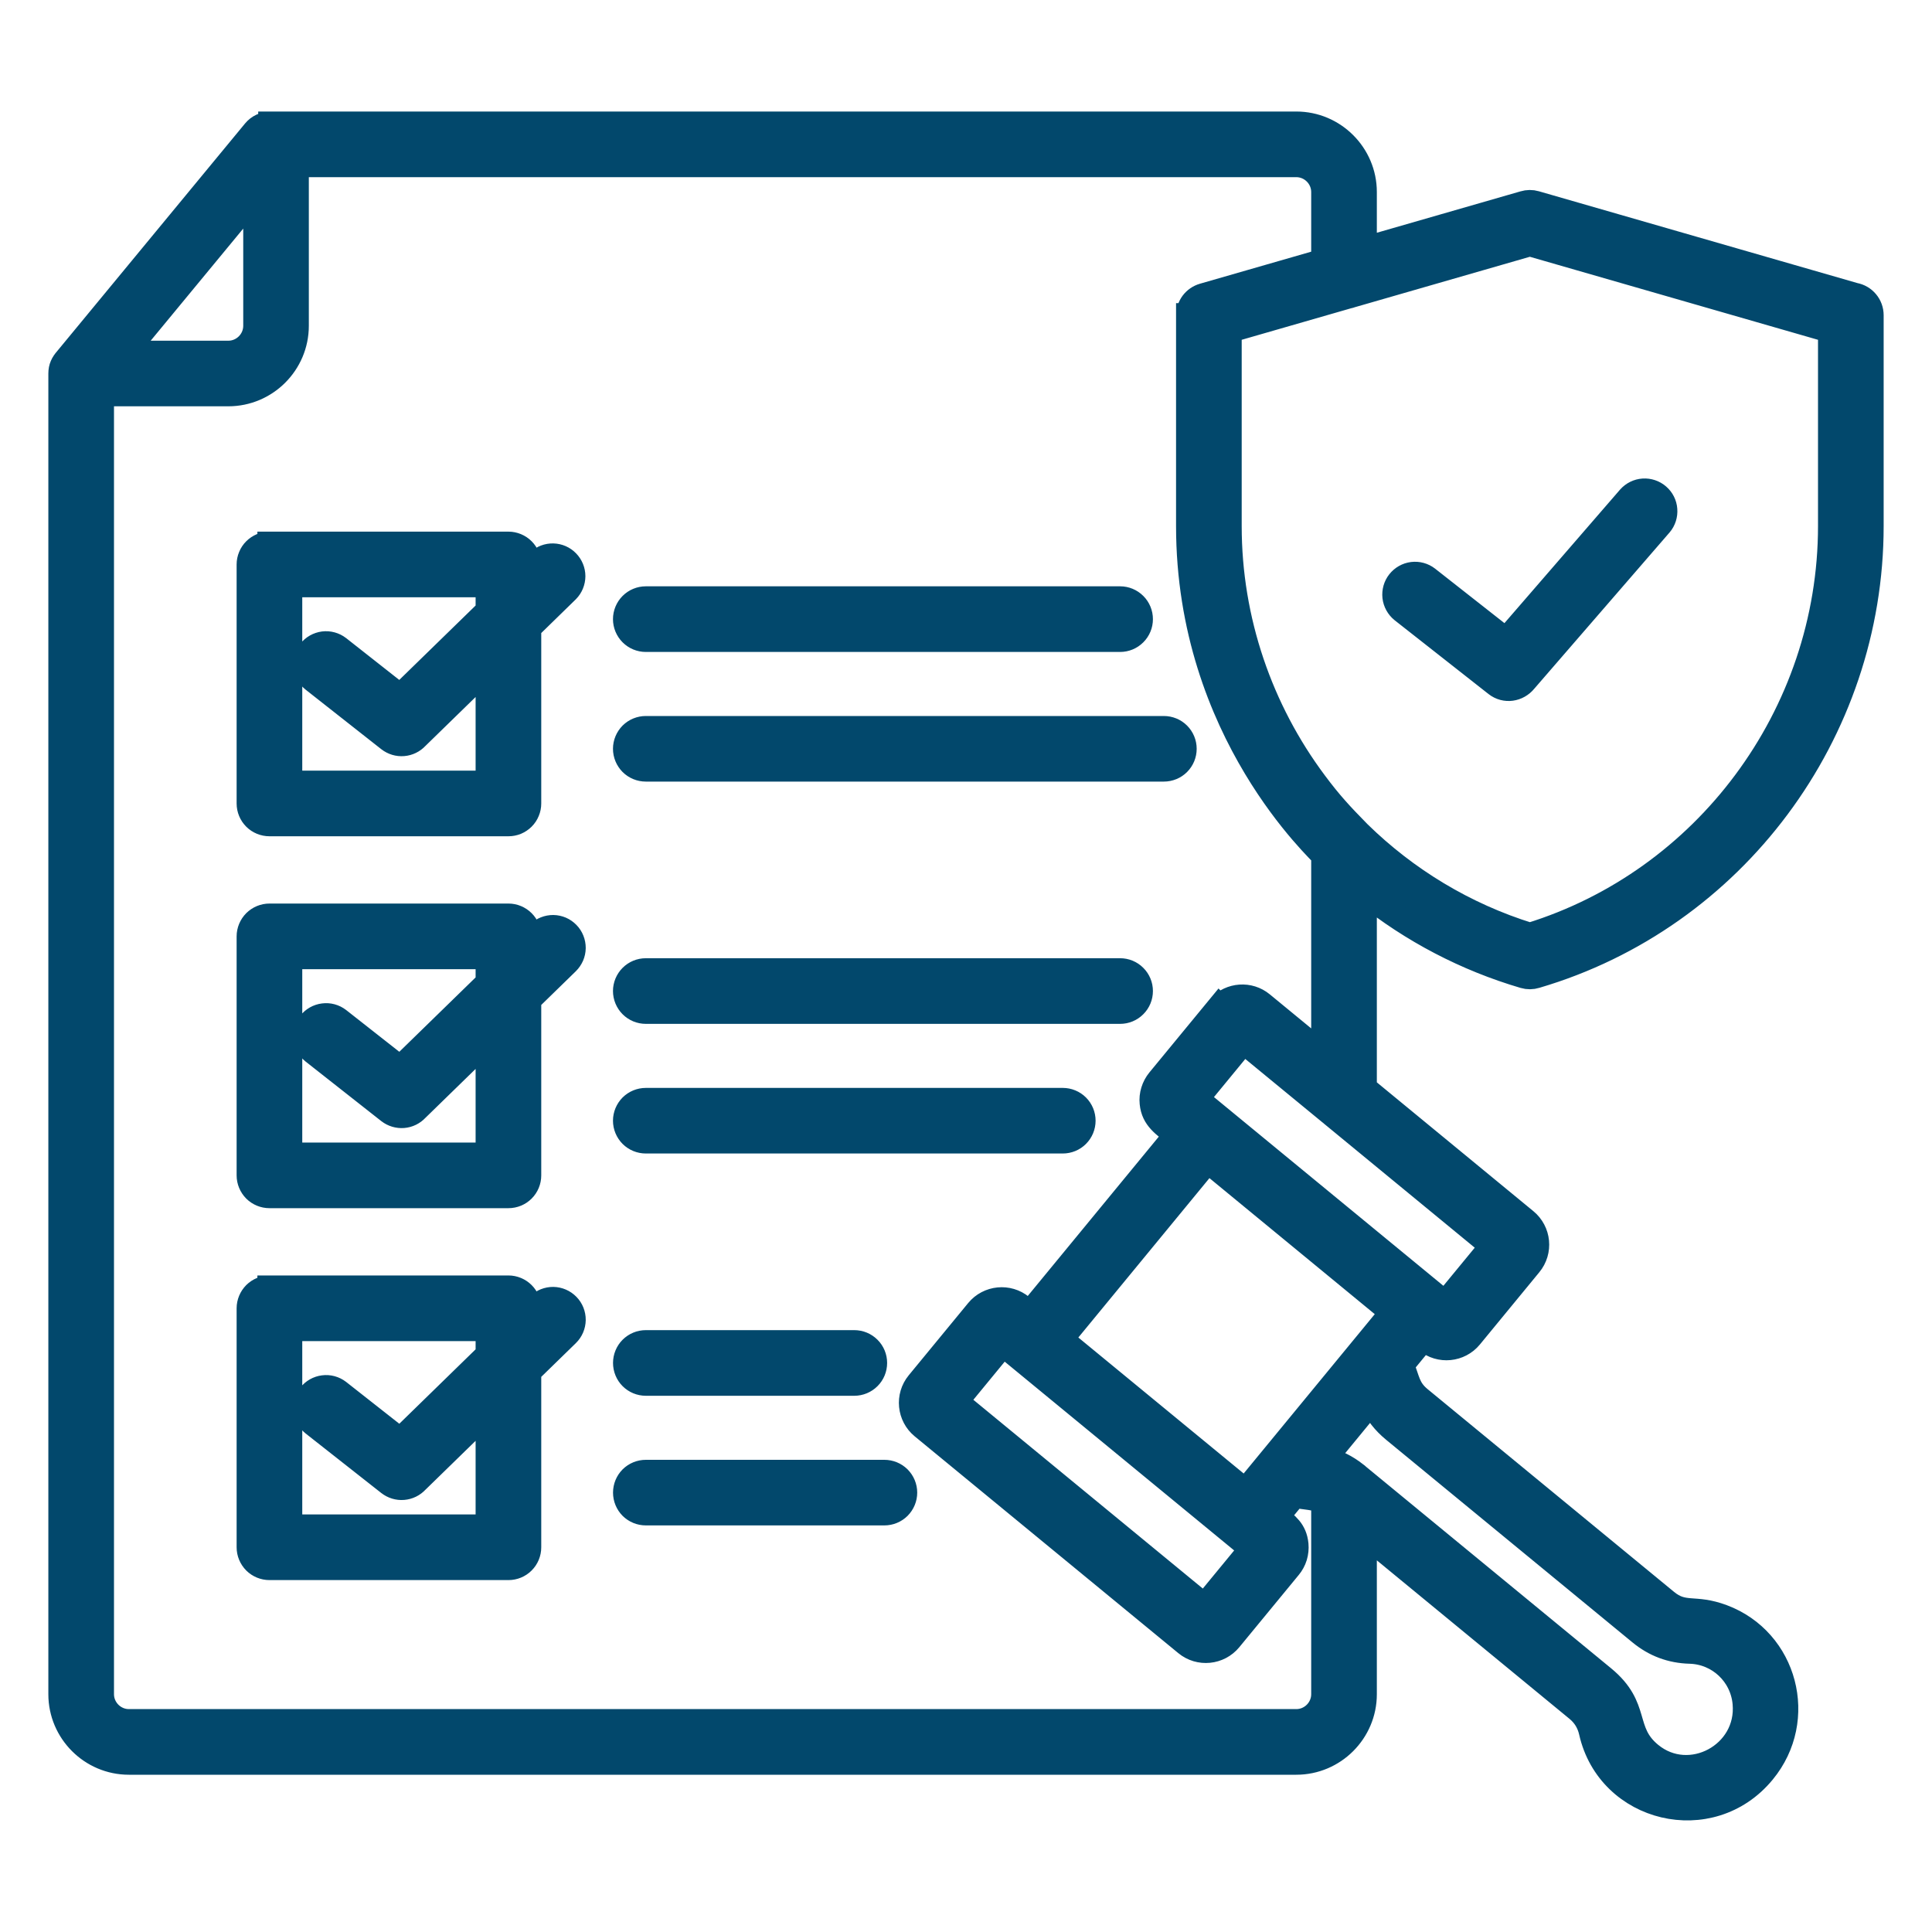 <svg width="40" height="40" viewBox="0 0 40 40" fill="none" xmlns="http://www.w3.org/2000/svg">
<path fill-rule="evenodd" clip-rule="evenodd" d="M29.028 12.644C28.941 12.573 28.884 12.47 28.871 12.358C28.859 12.246 28.89 12.133 28.96 12.045C29.03 11.956 29.132 11.898 29.244 11.884C29.356 11.87 29.469 11.901 29.558 11.97L31.181 13.245L33.731 10.3C33.806 10.216 33.911 10.164 34.023 10.157C34.135 10.15 34.246 10.187 34.331 10.261C34.416 10.334 34.469 10.438 34.477 10.55C34.486 10.662 34.451 10.774 34.378 10.86L31.576 14.096C31.426 14.281 31.163 14.322 30.972 14.172L29.028 12.644ZM19.8 29.015L24.937 33.241L25.904 32.066L20.767 27.84L19.8 29.016V29.015ZM28.815 27.174L25.783 30.859L21.974 27.726L25.006 24.04L28.815 27.174ZM27.563 23.065C27.556 23.06 27.55 23.055 27.545 23.05L25.748 21.573L24.782 22.748L29.918 26.973L30.885 25.798L27.563 23.065V23.065ZM27.985 6.119C27.959 6.129 27.932 6.137 27.904 6.142L25.458 6.847V10.891C25.458 12.847 26.107 14.699 27.226 16.199C27.545 16.628 27.768 16.866 28.139 17.244C29.115 18.199 30.317 18.935 31.674 19.355C33.492 18.793 35.03 17.664 36.122 16.199C37.241 14.699 37.89 12.847 37.89 10.891V6.847L31.674 5.056L27.986 6.119L27.985 6.119ZM28.256 31.776L32.654 35.394C32.803 35.517 32.896 35.67 32.939 35.859C33.308 37.495 35.419 38.013 36.51 36.685C37.406 35.596 36.972 33.957 35.665 33.468C35.072 33.246 34.87 33.455 34.499 33.15L29.4 28.955C29.144 28.745 29.153 28.563 29.026 28.264L29.476 27.717L29.535 27.765C29.811 27.993 30.22 27.953 30.447 27.677L31.677 26.181C31.905 25.904 31.864 25.496 31.588 25.269L28.256 22.527V18.492C29.232 19.276 30.352 19.861 31.553 20.214C31.634 20.238 31.72 20.237 31.8 20.212C33.853 19.608 35.588 18.352 36.81 16.712C38.037 15.067 38.749 13.036 38.749 10.891V6.526C38.749 6.426 38.714 6.328 38.649 6.251C38.585 6.174 38.496 6.122 38.397 6.104L31.791 4.2C31.713 4.177 31.629 4.178 31.55 4.202L28.256 5.151V3.976C28.256 3.196 27.619 2.559 26.839 2.559H5.596V2.56C5.533 2.56 5.471 2.574 5.414 2.601C5.356 2.628 5.306 2.667 5.266 2.716L1.374 7.432C1.295 7.521 1.251 7.61 1.251 7.733V35.077C1.251 35.857 1.888 36.494 2.668 36.494H26.839C27.619 36.494 28.256 35.857 28.256 35.077V31.776L28.256 31.776ZM28.065 30.512C28.087 30.527 28.108 30.544 28.126 30.562L33.197 34.733C33.949 35.352 33.583 35.834 34.172 36.318C34.983 36.984 36.218 36.322 36.121 35.263C36.067 34.668 35.581 34.212 34.987 34.196C34.598 34.185 34.257 34.058 33.956 33.81L28.857 29.616C28.656 29.451 28.504 29.259 28.398 29.027L27.432 30.202C27.666 30.258 27.872 30.36 28.065 30.512L28.065 30.512ZM2.589 7.304L5.286 4.037V6.745C5.286 7.052 5.034 7.304 4.727 7.304H2.589ZM6.144 3.418H26.839C27.145 3.418 27.397 3.67 27.397 3.976V5.399L24.911 6.115C24.822 6.141 24.743 6.195 24.687 6.269C24.631 6.343 24.601 6.434 24.601 6.526H24.599V10.891C24.599 15.185 27.372 17.653 27.397 17.715V21.821L26.131 20.78C25.867 20.562 25.479 20.59 25.247 20.838L25.246 20.837L23.989 22.364C23.935 22.43 23.895 22.506 23.87 22.587C23.845 22.668 23.836 22.753 23.845 22.838C23.876 23.164 24.1 23.295 24.345 23.497L21.314 27.182L21.151 27.048C20.874 26.82 20.465 26.861 20.238 27.137L19.008 28.632C18.78 28.909 18.821 29.318 19.097 29.545L24.554 34.033C24.83 34.261 25.239 34.22 25.466 33.944L26.696 32.449C26.75 32.384 26.791 32.308 26.816 32.227C26.84 32.146 26.849 32.06 26.841 31.976C26.812 31.681 26.643 31.566 26.444 31.403L26.804 30.966C27.033 31.014 27.213 31.002 27.397 31.096V35.077C27.397 35.383 27.145 35.635 26.839 35.635H2.668C2.362 35.635 2.11 35.383 2.11 35.077V8.162H4.727C5.508 8.162 6.144 7.526 6.144 6.745V3.418ZM13.371 13.248C13.257 13.248 13.148 13.203 13.067 13.122C12.987 13.042 12.941 12.932 12.941 12.819C12.941 12.705 12.987 12.595 13.067 12.515C13.148 12.434 13.257 12.389 13.371 12.389H23.191C23.304 12.389 23.413 12.434 23.494 12.515C23.575 12.595 23.62 12.705 23.62 12.819C23.62 12.932 23.575 13.042 23.494 13.122C23.413 13.203 23.304 13.248 23.191 13.248H13.371ZM13.371 15.932C13.257 15.932 13.148 15.887 13.067 15.807C12.987 15.726 12.941 15.617 12.941 15.503C12.941 15.389 12.987 15.28 13.067 15.199C13.148 15.119 13.257 15.074 13.371 15.074H24.096C24.21 15.074 24.32 15.119 24.4 15.199C24.481 15.28 24.526 15.389 24.526 15.503C24.526 15.617 24.481 15.726 24.4 15.807C24.32 15.887 24.21 15.932 24.096 15.932H13.371ZM10.097 12.116V12.642L8.284 14.409L7.012 13.408C6.922 13.339 6.809 13.308 6.697 13.322C6.585 13.337 6.483 13.394 6.414 13.483C6.344 13.572 6.312 13.684 6.325 13.796C6.337 13.909 6.394 14.011 6.482 14.082L8.049 15.315C8.134 15.381 8.241 15.414 8.349 15.405C8.457 15.396 8.557 15.347 8.63 15.268L10.097 13.838V16.205H6.008V12.116H10.097ZM5.579 11.257H10.527C10.64 11.257 10.75 11.303 10.83 11.383C10.911 11.464 10.956 11.573 10.956 11.687V11.805L11.15 11.616C11.232 11.539 11.34 11.498 11.452 11.501C11.564 11.504 11.67 11.55 11.748 11.631C11.826 11.711 11.87 11.819 11.87 11.93C11.869 12.042 11.825 12.15 11.747 12.229L10.956 13.001V16.635C10.956 16.691 10.945 16.747 10.923 16.799C10.902 16.851 10.87 16.899 10.83 16.939C10.79 16.978 10.743 17.01 10.691 17.032C10.639 17.053 10.583 17.064 10.527 17.064H5.579C5.465 17.064 5.355 17.019 5.275 16.939C5.194 16.858 5.149 16.749 5.149 16.635V11.687C5.149 11.63 5.16 11.575 5.182 11.523C5.203 11.47 5.235 11.423 5.275 11.383C5.315 11.343 5.362 11.312 5.414 11.29C5.466 11.269 5.522 11.258 5.579 11.258L5.579 11.257ZM13.371 20.948C13.257 20.948 13.148 20.903 13.067 20.822C12.987 20.742 12.941 20.632 12.941 20.518C12.941 20.405 12.987 20.295 13.067 20.215C13.148 20.134 13.257 20.089 13.371 20.089H23.191C23.304 20.089 23.414 20.134 23.494 20.215C23.575 20.295 23.62 20.405 23.62 20.518C23.62 20.632 23.575 20.742 23.494 20.822C23.414 20.903 23.304 20.948 23.191 20.948H13.371ZM13.371 23.632C13.257 23.632 13.148 23.587 13.067 23.507C12.987 23.426 12.941 23.317 12.941 23.203C12.941 23.089 12.987 22.98 13.067 22.899C13.148 22.819 13.257 22.774 13.371 22.774H22.004C22.117 22.774 22.227 22.819 22.307 22.899C22.388 22.98 22.433 23.089 22.433 23.203C22.433 23.317 22.388 23.426 22.307 23.507C22.227 23.587 22.117 23.632 22.004 23.632H13.371ZM10.097 19.816V20.342L8.285 22.108L7.012 21.108C6.922 21.039 6.809 21.008 6.697 21.023C6.585 21.037 6.483 21.094 6.414 21.183C6.344 21.272 6.312 21.384 6.325 21.497C6.337 21.609 6.394 21.711 6.482 21.782L8.049 23.015C8.134 23.081 8.241 23.113 8.349 23.105C8.457 23.096 8.557 23.047 8.63 22.968L10.097 21.538V23.905H6.008V19.816H10.097ZM5.579 18.957H10.527C10.583 18.957 10.639 18.968 10.691 18.99C10.743 19.012 10.79 19.043 10.83 19.083C10.87 19.123 10.902 19.17 10.923 19.223C10.945 19.275 10.956 19.33 10.956 19.387V19.505L11.15 19.316C11.19 19.276 11.238 19.245 11.29 19.225C11.342 19.204 11.398 19.194 11.454 19.194C11.511 19.195 11.566 19.207 11.618 19.229C11.669 19.251 11.716 19.284 11.755 19.324C11.795 19.364 11.825 19.412 11.846 19.464C11.867 19.516 11.877 19.572 11.877 19.628C11.876 19.685 11.864 19.74 11.842 19.792C11.819 19.843 11.787 19.89 11.747 19.93L10.956 20.701V24.335C10.956 24.449 10.911 24.558 10.83 24.639C10.75 24.719 10.64 24.764 10.527 24.764H5.579C5.465 24.764 5.356 24.719 5.275 24.639C5.195 24.558 5.149 24.449 5.149 24.335V19.387C5.149 19.273 5.195 19.164 5.275 19.083C5.356 19.003 5.465 18.957 5.579 18.957L5.579 18.957ZM13.371 28.648C13.257 28.648 13.148 28.603 13.067 28.522C12.987 28.442 12.942 28.332 12.942 28.218C12.942 28.105 12.987 27.995 13.067 27.915C13.148 27.834 13.257 27.789 13.371 27.789H17.687C17.801 27.789 17.91 27.834 17.991 27.915C18.072 27.995 18.117 28.105 18.117 28.218C18.117 28.332 18.072 28.442 17.991 28.522C17.91 28.603 17.801 28.648 17.687 28.648H13.371ZM13.371 31.332C13.257 31.332 13.148 31.287 13.067 31.207C12.987 31.126 12.942 31.017 12.942 30.903C12.942 30.789 12.987 30.68 13.067 30.599C13.148 30.519 13.257 30.474 13.371 30.474H18.31C18.424 30.474 18.533 30.519 18.614 30.599C18.694 30.68 18.74 30.789 18.74 30.903C18.74 31.017 18.694 31.126 18.614 31.207C18.533 31.287 18.424 31.332 18.31 31.332H13.371ZM10.097 27.516V28.042L8.285 29.809L7.012 28.808C6.922 28.739 6.809 28.708 6.697 28.723C6.585 28.737 6.484 28.794 6.414 28.883C6.344 28.972 6.312 29.084 6.325 29.197C6.338 29.309 6.394 29.411 6.482 29.482L8.049 30.715C8.134 30.781 8.241 30.814 8.349 30.805C8.457 30.796 8.557 30.747 8.63 30.668L10.097 29.238V31.605H6.008V27.516H10.097L10.097 27.516ZM5.579 26.657H10.527C10.64 26.657 10.75 26.703 10.83 26.783C10.911 26.864 10.956 26.973 10.956 27.087V27.205L11.15 27.016C11.231 26.936 11.341 26.893 11.454 26.894C11.568 26.896 11.676 26.943 11.755 27.024C11.835 27.105 11.878 27.215 11.877 27.328C11.875 27.442 11.829 27.55 11.747 27.63L10.956 28.401V32.035C10.956 32.149 10.911 32.258 10.83 32.339C10.75 32.419 10.641 32.464 10.527 32.464H5.579C5.465 32.464 5.356 32.419 5.275 32.339C5.195 32.258 5.149 32.149 5.149 32.035V27.087C5.149 26.973 5.195 26.864 5.275 26.783C5.356 26.703 5.465 26.658 5.579 26.658L5.579 26.657Z" fill="#02486C" stroke="#02486C" stroke-width="0.5"/>
</svg>
